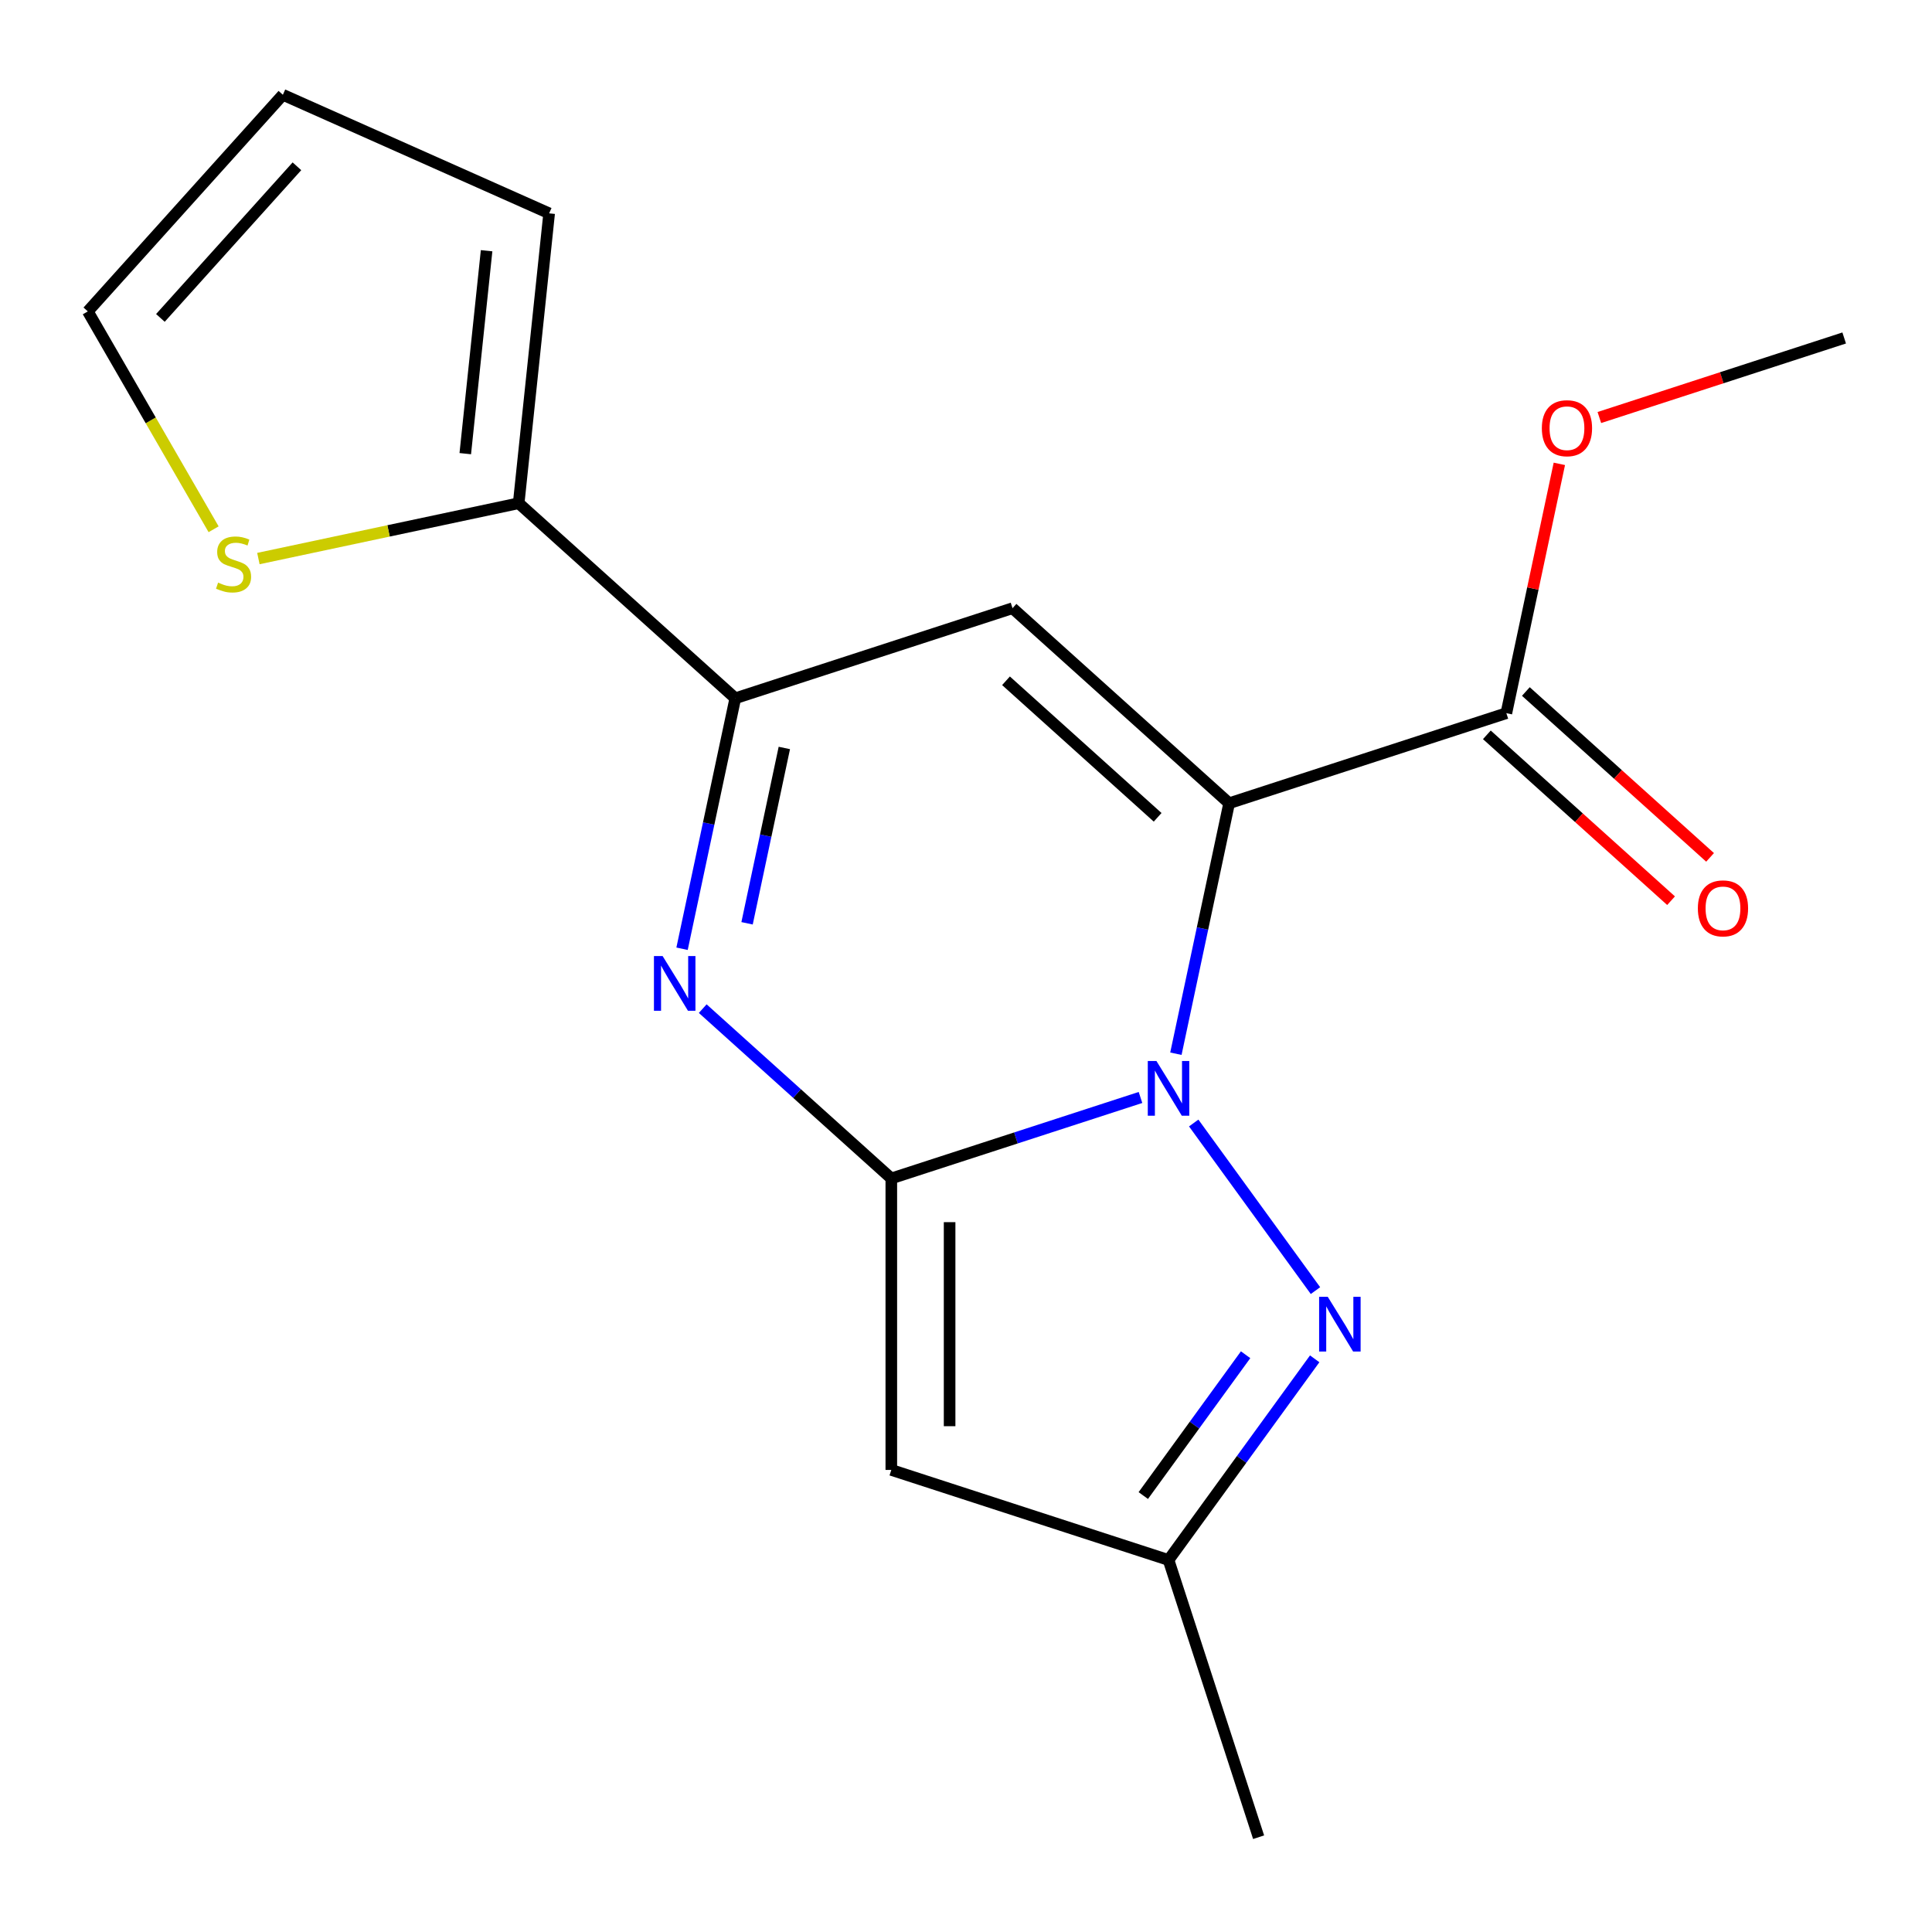 <?xml version='1.0' encoding='iso-8859-1'?>
<svg version='1.1' baseProfile='full'
              xmlns='http://www.w3.org/2000/svg'
                      xmlns:rdkit='http://www.rdkit.org/xml'
                      xmlns:xlink='http://www.w3.org/1999/xlink'
                  xml:space='preserve'
width='1000px' height='1000px' viewBox='0 0 1000 1000'>
<!-- END OF HEADER -->
<rect style='opacity:1.0;fill:#FFFFFF;stroke:none' width='1000' height='1000' x='0' y='0'> </rect>
<path class='bond-0' d='M 608.642,545.402 L 622.42,480.579' style='fill:none;fill-rule:evenodd;stroke:#0000FF;stroke-width:6px;stroke-linecap:butt;stroke-linejoin:miter;stroke-opacity:1' />
<path class='bond-0' d='M 622.42,480.579 L 636.199,415.757' style='fill:none;fill-rule:evenodd;stroke:#000000;stroke-width:6px;stroke-linecap:butt;stroke-linejoin:miter;stroke-opacity:1' />
<path class='bond-1' d='M 590.318,568.049 L 525.83,589.002' style='fill:none;fill-rule:evenodd;stroke:#0000FF;stroke-width:6px;stroke-linecap:butt;stroke-linejoin:miter;stroke-opacity:1' />
<path class='bond-1' d='M 525.83,589.002 L 461.341,609.956' style='fill:none;fill-rule:evenodd;stroke:#000000;stroke-width:6px;stroke-linecap:butt;stroke-linejoin:miter;stroke-opacity:1' />
<path class='bond-4' d='M 617.859,581.265 L 680.886,668.015' style='fill:none;fill-rule:evenodd;stroke:#0000FF;stroke-width:6px;stroke-linecap:butt;stroke-linejoin:miter;stroke-opacity:1' />
<path class='bond-3' d='M 636.199,415.757 L 524.078,314.803' style='fill:none;fill-rule:evenodd;stroke:#000000;stroke-width:6px;stroke-linecap:butt;stroke-linejoin:miter;stroke-opacity:1' />
<path class='bond-3' d='M 599.19,423.038 L 520.705,352.37' style='fill:none;fill-rule:evenodd;stroke:#000000;stroke-width:6px;stroke-linecap:butt;stroke-linejoin:miter;stroke-opacity:1' />
<path class='bond-7' d='M 636.199,415.757 L 779.688,369.135' style='fill:none;fill-rule:evenodd;stroke:#000000;stroke-width:6px;stroke-linecap:butt;stroke-linejoin:miter;stroke-opacity:1' />
<path class='bond-2' d='M 461.341,609.956 L 412.537,566.012' style='fill:none;fill-rule:evenodd;stroke:#000000;stroke-width:6px;stroke-linecap:butt;stroke-linejoin:miter;stroke-opacity:1' />
<path class='bond-2' d='M 412.537,566.012 L 363.732,522.069' style='fill:none;fill-rule:evenodd;stroke:#0000FF;stroke-width:6px;stroke-linecap:butt;stroke-linejoin:miter;stroke-opacity:1' />
<path class='bond-6' d='M 461.341,609.956 L 461.341,760.83' style='fill:none;fill-rule:evenodd;stroke:#000000;stroke-width:6px;stroke-linecap:butt;stroke-linejoin:miter;stroke-opacity:1' />
<path class='bond-6' d='M 491.516,632.587 L 491.516,738.199' style='fill:none;fill-rule:evenodd;stroke:#000000;stroke-width:6px;stroke-linecap:butt;stroke-linejoin:miter;stroke-opacity:1' />
<path class='bond-5' d='M 353.032,491.07 L 366.81,426.248' style='fill:none;fill-rule:evenodd;stroke:#0000FF;stroke-width:6px;stroke-linecap:butt;stroke-linejoin:miter;stroke-opacity:1' />
<path class='bond-5' d='M 366.81,426.248 L 380.589,361.426' style='fill:none;fill-rule:evenodd;stroke:#000000;stroke-width:6px;stroke-linecap:butt;stroke-linejoin:miter;stroke-opacity:1' />
<path class='bond-5' d='M 386.681,477.897 L 396.326,432.522' style='fill:none;fill-rule:evenodd;stroke:#0000FF;stroke-width:6px;stroke-linecap:butt;stroke-linejoin:miter;stroke-opacity:1' />
<path class='bond-5' d='M 396.326,432.522 L 405.97,387.146' style='fill:none;fill-rule:evenodd;stroke:#000000;stroke-width:6px;stroke-linecap:butt;stroke-linejoin:miter;stroke-opacity:1' />
<path class='bond-19' d='M 524.078,314.803 L 380.589,361.426' style='fill:none;fill-rule:evenodd;stroke:#000000;stroke-width:6px;stroke-linecap:butt;stroke-linejoin:miter;stroke-opacity:1' />
<path class='bond-9' d='M 680.483,703.325 L 642.657,755.388' style='fill:none;fill-rule:evenodd;stroke:#0000FF;stroke-width:6px;stroke-linecap:butt;stroke-linejoin:miter;stroke-opacity:1' />
<path class='bond-9' d='M 642.657,755.388 L 604.83,807.452' style='fill:none;fill-rule:evenodd;stroke:#000000;stroke-width:6px;stroke-linecap:butt;stroke-linejoin:miter;stroke-opacity:1' />
<path class='bond-9' d='M 644.724,701.208 L 618.245,737.652' style='fill:none;fill-rule:evenodd;stroke:#0000FF;stroke-width:6px;stroke-linecap:butt;stroke-linejoin:miter;stroke-opacity:1' />
<path class='bond-9' d='M 618.245,737.652 L 591.766,774.097' style='fill:none;fill-rule:evenodd;stroke:#000000;stroke-width:6px;stroke-linecap:butt;stroke-linejoin:miter;stroke-opacity:1' />
<path class='bond-8' d='M 380.589,361.426 L 268.468,260.471' style='fill:none;fill-rule:evenodd;stroke:#000000;stroke-width:6px;stroke-linecap:butt;stroke-linejoin:miter;stroke-opacity:1' />
<path class='bond-18' d='M 461.341,760.83 L 604.83,807.452' style='fill:none;fill-rule:evenodd;stroke:#000000;stroke-width:6px;stroke-linecap:butt;stroke-linejoin:miter;stroke-opacity:1' />
<path class='bond-13' d='M 769.592,380.347 L 817.267,423.273' style='fill:none;fill-rule:evenodd;stroke:#000000;stroke-width:6px;stroke-linecap:butt;stroke-linejoin:miter;stroke-opacity:1' />
<path class='bond-13' d='M 817.267,423.273 L 864.941,466.199' style='fill:none;fill-rule:evenodd;stroke:#FF0000;stroke-width:6px;stroke-linecap:butt;stroke-linejoin:miter;stroke-opacity:1' />
<path class='bond-13' d='M 789.783,357.923 L 837.458,400.849' style='fill:none;fill-rule:evenodd;stroke:#000000;stroke-width:6px;stroke-linecap:butt;stroke-linejoin:miter;stroke-opacity:1' />
<path class='bond-13' d='M 837.458,400.849 L 885.132,443.775' style='fill:none;fill-rule:evenodd;stroke:#FF0000;stroke-width:6px;stroke-linecap:butt;stroke-linejoin:miter;stroke-opacity:1' />
<path class='bond-15' d='M 779.688,369.135 L 793.403,304.612' style='fill:none;fill-rule:evenodd;stroke:#000000;stroke-width:6px;stroke-linecap:butt;stroke-linejoin:miter;stroke-opacity:1' />
<path class='bond-15' d='M 793.403,304.612 L 807.117,240.09' style='fill:none;fill-rule:evenodd;stroke:#FF0000;stroke-width:6px;stroke-linecap:butt;stroke-linejoin:miter;stroke-opacity:1' />
<path class='bond-10' d='M 268.468,260.471 L 201.105,274.79' style='fill:none;fill-rule:evenodd;stroke:#000000;stroke-width:6px;stroke-linecap:butt;stroke-linejoin:miter;stroke-opacity:1' />
<path class='bond-10' d='M 201.105,274.79 L 133.743,289.108' style='fill:none;fill-rule:evenodd;stroke:#CCCC00;stroke-width:6px;stroke-linecap:butt;stroke-linejoin:miter;stroke-opacity:1' />
<path class='bond-11' d='M 268.468,260.471 L 284.238,110.425' style='fill:none;fill-rule:evenodd;stroke:#000000;stroke-width:6px;stroke-linecap:butt;stroke-linejoin:miter;stroke-opacity:1' />
<path class='bond-11' d='M 240.824,234.81 L 251.863,129.777' style='fill:none;fill-rule:evenodd;stroke:#000000;stroke-width:6px;stroke-linecap:butt;stroke-linejoin:miter;stroke-opacity:1' />
<path class='bond-16' d='M 604.83,807.452 L 651.453,950.941' style='fill:none;fill-rule:evenodd;stroke:#000000;stroke-width:6px;stroke-linecap:butt;stroke-linejoin:miter;stroke-opacity:1' />
<path class='bond-12' d='M 110.561,273.948 L 78.008,217.564' style='fill:none;fill-rule:evenodd;stroke:#CCCC00;stroke-width:6px;stroke-linecap:butt;stroke-linejoin:miter;stroke-opacity:1' />
<path class='bond-12' d='M 78.008,217.564 L 45.455,161.18' style='fill:none;fill-rule:evenodd;stroke:#000000;stroke-width:6px;stroke-linecap:butt;stroke-linejoin:miter;stroke-opacity:1' />
<path class='bond-14' d='M 284.238,110.425 L 146.409,49.059' style='fill:none;fill-rule:evenodd;stroke:#000000;stroke-width:6px;stroke-linecap:butt;stroke-linejoin:miter;stroke-opacity:1' />
<path class='bond-20' d='M 45.455,161.18 L 146.409,49.059' style='fill:none;fill-rule:evenodd;stroke:#000000;stroke-width:6px;stroke-linecap:butt;stroke-linejoin:miter;stroke-opacity:1' />
<path class='bond-20' d='M 83.022,164.552 L 153.69,86.068' style='fill:none;fill-rule:evenodd;stroke:#000000;stroke-width:6px;stroke-linecap:butt;stroke-linejoin:miter;stroke-opacity:1' />
<path class='bond-17' d='M 827.828,216.109 L 891.187,195.522' style='fill:none;fill-rule:evenodd;stroke:#FF0000;stroke-width:6px;stroke-linecap:butt;stroke-linejoin:miter;stroke-opacity:1' />
<path class='bond-17' d='M 891.187,195.522 L 954.545,174.936' style='fill:none;fill-rule:evenodd;stroke:#000000;stroke-width:6px;stroke-linecap:butt;stroke-linejoin:miter;stroke-opacity:1' />
<path  class='atom-0' d='M 598.57 549.174
L 607.85 564.174
Q 608.77 565.654, 610.25 568.334
Q 611.73 571.014, 611.81 571.174
L 611.81 549.174
L 615.57 549.174
L 615.57 577.494
L 611.69 577.494
L 601.73 561.094
Q 600.57 559.174, 599.33 556.974
Q 598.13 554.774, 597.77 554.094
L 597.77 577.494
L 594.09 577.494
L 594.09 549.174
L 598.57 549.174
' fill='#0000FF'/>
<path  class='atom-3' d='M 342.96 494.842
L 352.24 509.842
Q 353.16 511.322, 354.64 514.002
Q 356.12 516.682, 356.2 516.842
L 356.2 494.842
L 359.96 494.842
L 359.96 523.162
L 356.08 523.162
L 346.12 506.762
Q 344.96 504.842, 343.72 502.642
Q 342.52 500.442, 342.16 499.762
L 342.16 523.162
L 338.48 523.162
L 338.48 494.842
L 342.96 494.842
' fill='#0000FF'/>
<path  class='atom-5' d='M 687.252 671.233
L 696.532 686.233
Q 697.452 687.713, 698.932 690.393
Q 700.412 693.073, 700.492 693.233
L 700.492 671.233
L 704.252 671.233
L 704.252 699.553
L 700.372 699.553
L 690.412 683.153
Q 689.252 681.233, 688.012 679.033
Q 686.812 676.833, 686.452 676.153
L 686.452 699.553
L 682.772 699.553
L 682.772 671.233
L 687.252 671.233
' fill='#0000FF'/>
<path  class='atom-11' d='M 112.891 301.56
Q 113.211 301.68, 114.531 302.24
Q 115.851 302.8, 117.291 303.16
Q 118.771 303.48, 120.211 303.48
Q 122.891 303.48, 124.451 302.2
Q 126.011 300.88, 126.011 298.6
Q 126.011 297.04, 125.211 296.08
Q 124.451 295.12, 123.251 294.6
Q 122.051 294.08, 120.051 293.48
Q 117.531 292.72, 116.011 292
Q 114.531 291.28, 113.451 289.76
Q 112.411 288.24, 112.411 285.68
Q 112.411 282.12, 114.811 279.92
Q 117.251 277.72, 122.051 277.72
Q 125.331 277.72, 129.051 279.28
L 128.131 282.36
Q 124.731 280.96, 122.171 280.96
Q 119.411 280.96, 117.891 282.12
Q 116.371 283.24, 116.411 285.2
Q 116.411 286.72, 117.171 287.64
Q 117.971 288.56, 119.091 289.08
Q 120.251 289.6, 122.171 290.2
Q 124.731 291, 126.251 291.8
Q 127.771 292.6, 128.851 294.24
Q 129.971 295.84, 129.971 298.6
Q 129.971 302.52, 127.331 304.64
Q 124.731 306.72, 120.371 306.72
Q 117.851 306.72, 115.931 306.16
Q 114.051 305.64, 111.811 304.72
L 112.891 301.56
' fill='#CCCC00'/>
<path  class='atom-14' d='M 878.809 470.169
Q 878.809 463.369, 882.169 459.569
Q 885.529 455.769, 891.809 455.769
Q 898.089 455.769, 901.449 459.569
Q 904.809 463.369, 904.809 470.169
Q 904.809 477.049, 901.409 480.969
Q 898.009 484.849, 891.809 484.849
Q 885.569 484.849, 882.169 480.969
Q 878.809 477.089, 878.809 470.169
M 891.809 481.649
Q 896.129 481.649, 898.449 478.769
Q 900.809 475.849, 900.809 470.169
Q 900.809 464.609, 898.449 461.809
Q 896.129 458.969, 891.809 458.969
Q 887.489 458.969, 885.129 461.769
Q 882.809 464.569, 882.809 470.169
Q 882.809 475.889, 885.129 478.769
Q 887.489 481.649, 891.809 481.649
' fill='#FF0000'/>
<path  class='atom-16' d='M 798.056 221.638
Q 798.056 214.838, 801.416 211.038
Q 804.776 207.238, 811.056 207.238
Q 817.336 207.238, 820.696 211.038
Q 824.056 214.838, 824.056 221.638
Q 824.056 228.518, 820.656 232.438
Q 817.256 236.318, 811.056 236.318
Q 804.816 236.318, 801.416 232.438
Q 798.056 228.558, 798.056 221.638
M 811.056 233.118
Q 815.376 233.118, 817.696 230.238
Q 820.056 227.318, 820.056 221.638
Q 820.056 216.078, 817.696 213.278
Q 815.376 210.438, 811.056 210.438
Q 806.736 210.438, 804.376 213.238
Q 802.056 216.038, 802.056 221.638
Q 802.056 227.358, 804.376 230.238
Q 806.736 233.118, 811.056 233.118
' fill='#FF0000'/>
</svg>
